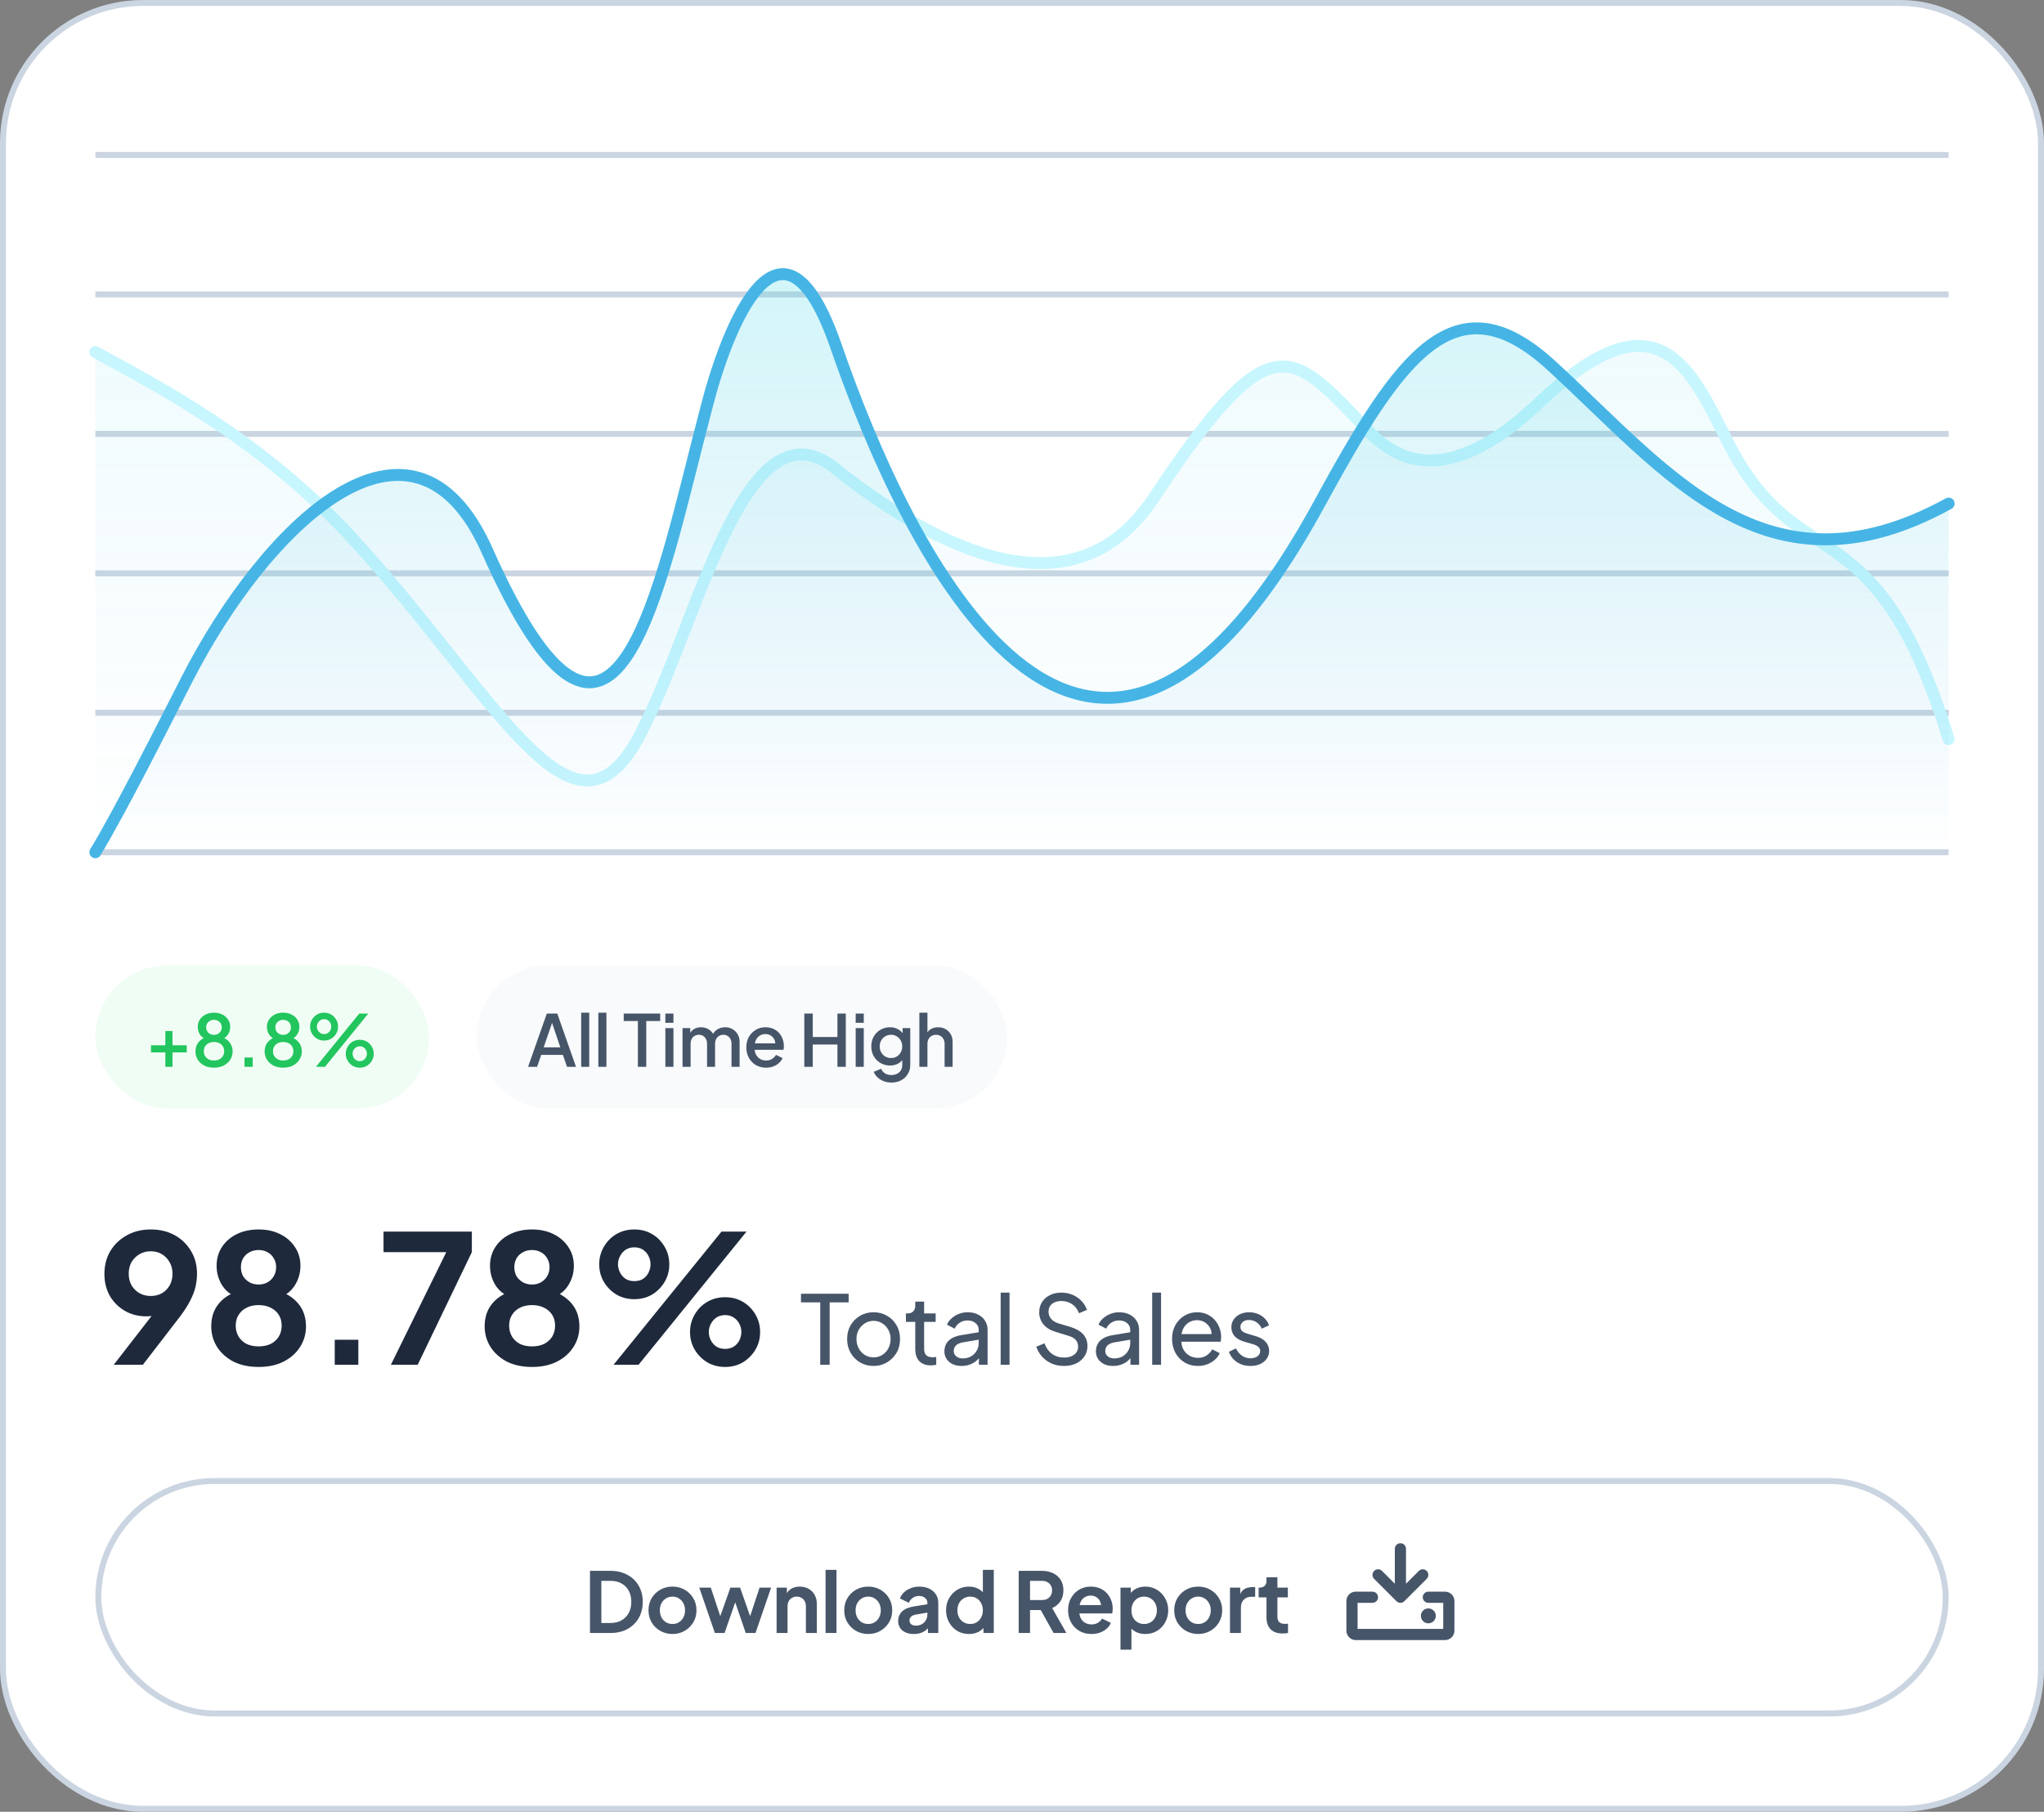 <svg width="343" height="304" viewBox="0 0 343 304" fill="none" xmlns="http://www.w3.org/2000/svg">
<rect x="0" y="0" width="343" height="304" fill="#808080" stroke="none"/>
<rect x="0.5" y="0.5" width="342" height="303" rx="23.5" fill="white"/>
<rect x="0.5" y="0.5" width="342" height="303" rx="23.5" stroke="#CBD5E1"/>
<path d="M16 26H327" stroke="#CBD5E1"/>
<path d="M16 49.4H327" stroke="#CBD5E1"/>
<path d="M16 72.8H327" stroke="#CBD5E1"/>
<path d="M16 96.2H327" stroke="#CBD5E1"/>
<path d="M16 119.6H327" stroke="#CBD5E1"/>
<path d="M16 143H327" stroke="#CBD5E1"/>
<path opacity="0.08" d="M59.847 91.107C43.794 73.387 25.584 64.401 16 59.059V143H327V124.011C314.541 83.629 301.842 97.839 289.862 74.015C283.62 61.602 278.122 48.7 258.235 67.605C244.686 80.486 235.713 78.725 229.723 72.412C216.545 58.525 213.43 53.718 193.543 83.629C178.928 105.612 153.53 88.97 141.071 79.356C125.545 65.255 117.59 102.857 108.246 121.552C96.937 145.908 84.525 118.347 59.847 91.107Z" fill="url(#paint0_linear_5671_22703)"/>
<path d="M16 59.059C25.584 64.401 43.794 73.387 59.847 91.107C84.525 118.347 96.937 145.908 108.246 121.552C117.59 102.857 125.545 65.255 141.071 79.356C153.53 88.97 178.928 105.612 193.543 83.629C213.43 53.718 216.545 58.525 229.723 72.412C235.713 78.725 244.686 80.486 258.235 67.605C278.122 48.7 283.62 61.602 289.862 74.015C301.842 97.839 314.541 83.629 327 124.011" stroke="#C7F6FE" stroke-width="2" stroke-linecap="round"/>
<path opacity="0.24" d="M31.358 114.011C27.802 120.971 20.16 136.148 16 143H327V84.496C296.284 101.381 279.726 79.074 260.289 61.286C244.163 46.528 234.934 59.704 221.414 84.496C182.221 156.36 151.961 91.831 140.304 58.142C131.185 31.789 122.066 54.453 118.467 68.683C110.548 98.726 103.349 140.892 81.751 92.402C69.171 64.157 44.556 88.185 31.358 114.011Z" fill="url(#paint1_linear_5671_22703)"/>
<path d="M16 143C20.16 136.148 27.802 120.971 31.358 114.011C44.556 88.185 69.171 64.157 81.751 92.402C103.349 140.892 110.548 98.726 118.467 68.683C122.066 54.453 131.185 31.789 140.304 58.142C151.961 91.831 182.221 156.36 221.414 84.496C234.934 59.704 244.163 46.528 260.289 61.286C279.726 79.074 296.284 101.381 327 84.496" stroke="#46B5E5" stroke-width="2" stroke-linecap="round"/>
<rect x="16" y="162" width="56" height="24" rx="12" fill="#F0FDF4"/>
<path d="M27.749 179V176.588H25.337V175.388H27.749V173H28.949V175.388H31.337V176.588H28.949V179H27.749ZM35.904 179.144C35.281 179.144 34.733 179.024 34.261 178.784C33.797 178.536 33.437 178.208 33.181 177.8C32.925 177.384 32.797 176.924 32.797 176.42C32.797 175.844 32.953 175.348 33.264 174.932C33.584 174.508 34.032 174.2 34.608 174.008L34.548 174.368C34.124 174.208 33.788 173.94 33.541 173.564C33.3 173.18 33.181 172.76 33.181 172.304C33.181 171.848 33.297 171.44 33.529 171.08C33.769 170.72 34.093 170.436 34.501 170.228C34.916 170.02 35.385 169.916 35.904 169.916C36.432 169.916 36.901 170.02 37.309 170.228C37.717 170.428 38.036 170.708 38.269 171.068C38.508 171.428 38.629 171.84 38.629 172.304C38.629 172.776 38.505 173.2 38.257 173.576C38.017 173.944 37.688 174.208 37.273 174.368L37.212 174.008C37.788 174.208 38.236 174.516 38.556 174.932C38.877 175.348 39.036 175.844 39.036 176.42C39.036 176.924 38.904 177.384 38.641 177.8C38.385 178.208 38.02 178.536 37.548 178.784C37.077 179.024 36.529 179.144 35.904 179.144ZM35.904 177.944C36.248 177.944 36.548 177.88 36.804 177.752C37.06 177.616 37.261 177.432 37.404 177.2C37.548 176.968 37.62 176.696 37.62 176.384C37.62 176.072 37.548 175.8 37.404 175.568C37.261 175.336 37.06 175.156 36.804 175.028C36.548 174.9 36.248 174.836 35.904 174.836C35.569 174.836 35.273 174.9 35.017 175.028C34.761 175.156 34.56 175.336 34.416 175.568C34.273 175.8 34.2 176.072 34.2 176.384C34.2 176.696 34.273 176.968 34.416 177.2C34.56 177.432 34.761 177.616 35.017 177.752C35.273 177.88 35.569 177.944 35.904 177.944ZM35.904 173.636C36.16 173.636 36.385 173.584 36.577 173.48C36.776 173.368 36.932 173.216 37.044 173.024C37.157 172.832 37.212 172.616 37.212 172.376C37.212 172.128 37.157 171.912 37.044 171.728C36.932 171.536 36.776 171.388 36.577 171.284C36.385 171.172 36.16 171.116 35.904 171.116C35.657 171.116 35.432 171.172 35.233 171.284C35.032 171.388 34.877 171.536 34.764 171.728C34.653 171.912 34.596 172.128 34.596 172.376C34.596 172.616 34.653 172.832 34.764 173.024C34.877 173.216 35.032 173.368 35.233 173.48C35.432 173.584 35.657 173.636 35.904 173.636ZM41.027 179V177.44H42.407V179H41.027ZM47.515 179.144C46.891 179.144 46.343 179.024 45.871 178.784C45.407 178.536 45.047 178.208 44.791 177.8C44.535 177.384 44.407 176.924 44.407 176.42C44.407 175.844 44.563 175.348 44.875 174.932C45.195 174.508 45.643 174.2 46.219 174.008L46.159 174.368C45.735 174.208 45.399 173.94 45.151 173.564C44.911 173.18 44.791 172.76 44.791 172.304C44.791 171.848 44.907 171.44 45.139 171.08C45.379 170.72 45.703 170.436 46.111 170.228C46.527 170.02 46.995 169.916 47.515 169.916C48.043 169.916 48.511 170.02 48.919 170.228C49.327 170.428 49.647 170.708 49.879 171.068C50.119 171.428 50.239 171.84 50.239 172.304C50.239 172.776 50.115 173.2 49.867 173.576C49.627 173.944 49.299 174.208 48.883 174.368L48.823 174.008C49.399 174.208 49.847 174.516 50.167 174.932C50.487 175.348 50.647 175.844 50.647 176.42C50.647 176.924 50.515 177.384 50.251 177.8C49.995 178.208 49.631 178.536 49.159 178.784C48.687 179.024 48.139 179.144 47.515 179.144ZM47.515 177.944C47.859 177.944 48.159 177.88 48.415 177.752C48.671 177.616 48.871 177.432 49.015 177.2C49.159 176.968 49.231 176.696 49.231 176.384C49.231 176.072 49.159 175.8 49.015 175.568C48.871 175.336 48.671 175.156 48.415 175.028C48.159 174.9 47.859 174.836 47.515 174.836C47.179 174.836 46.883 174.9 46.627 175.028C46.371 175.156 46.171 175.336 46.027 175.568C45.883 175.8 45.811 176.072 45.811 176.384C45.811 176.696 45.883 176.968 46.027 177.2C46.171 177.432 46.371 177.616 46.627 177.752C46.883 177.88 47.179 177.944 47.515 177.944ZM47.515 173.636C47.771 173.636 47.995 173.584 48.187 173.48C48.387 173.368 48.543 173.216 48.655 173.024C48.767 172.832 48.823 172.616 48.823 172.376C48.823 172.128 48.767 171.912 48.655 171.728C48.543 171.536 48.387 171.388 48.187 171.284C47.995 171.172 47.771 171.116 47.515 171.116C47.267 171.116 47.043 171.172 46.843 171.284C46.643 171.388 46.487 171.536 46.375 171.728C46.263 171.912 46.207 172.128 46.207 172.376C46.207 172.616 46.263 172.832 46.375 173.024C46.487 173.216 46.643 173.368 46.843 173.48C47.043 173.584 47.267 173.636 47.515 173.636ZM53.021 179L60.293 170.06H61.805L54.533 179H53.021ZM54.389 174.596C53.949 174.596 53.553 174.492 53.201 174.284C52.849 174.068 52.565 173.784 52.349 173.432C52.141 173.08 52.037 172.688 52.037 172.256C52.037 171.824 52.141 171.432 52.349 171.08C52.565 170.72 52.849 170.436 53.201 170.228C53.553 170.02 53.949 169.916 54.389 169.916C54.829 169.916 55.225 170.02 55.577 170.228C55.929 170.436 56.209 170.72 56.417 171.08C56.625 171.432 56.729 171.824 56.729 172.256C56.729 172.688 56.625 173.08 56.417 173.432C56.209 173.784 55.929 174.068 55.577 174.284C55.225 174.492 54.829 174.596 54.389 174.596ZM54.389 173.504C54.637 173.504 54.849 173.444 55.025 173.324C55.209 173.204 55.349 173.048 55.445 172.856C55.541 172.664 55.589 172.464 55.589 172.256C55.589 172.04 55.541 171.84 55.445 171.656C55.349 171.464 55.209 171.308 55.025 171.188C54.849 171.068 54.637 171.008 54.389 171.008C54.149 171.008 53.937 171.068 53.753 171.188C53.569 171.308 53.425 171.464 53.321 171.656C53.225 171.84 53.177 172.04 53.177 172.256C53.177 172.464 53.225 172.664 53.321 172.856C53.425 173.048 53.569 173.204 53.753 173.324C53.937 173.444 54.149 173.504 54.389 173.504ZM60.377 179.144C59.937 179.144 59.537 179.04 59.177 178.832C58.825 178.616 58.545 178.332 58.337 177.98C58.129 177.628 58.025 177.236 58.025 176.804C58.025 176.372 58.129 175.98 58.337 175.628C58.545 175.268 58.825 174.984 59.177 174.776C59.537 174.568 59.937 174.464 60.377 174.464C60.817 174.464 61.213 174.568 61.565 174.776C61.917 174.984 62.197 175.268 62.405 175.628C62.613 175.98 62.717 176.372 62.717 176.804C62.717 177.236 62.613 177.628 62.405 177.98C62.197 178.332 61.917 178.616 61.565 178.832C61.213 179.04 60.817 179.144 60.377 179.144ZM60.377 178.052C60.625 178.052 60.837 177.992 61.013 177.872C61.189 177.752 61.325 177.596 61.421 177.404C61.525 177.212 61.577 177.012 61.577 176.804C61.577 176.588 61.525 176.388 61.421 176.204C61.325 176.012 61.189 175.856 61.013 175.736C60.837 175.616 60.625 175.556 60.377 175.556C60.137 175.556 59.925 175.616 59.741 175.736C59.557 175.856 59.413 176.012 59.309 176.204C59.213 176.388 59.165 176.588 59.165 176.804C59.165 177.012 59.213 177.212 59.309 177.404C59.413 177.596 59.557 177.752 59.741 177.872C59.925 177.992 60.137 178.052 60.377 178.052Z" fill="#22C55E"/>
<rect x="80" y="162" width="89" height="24" rx="12" fill="#F8FAFC"/>
<path d="M88.617 179L91.761 170.06H93.513L96.657 179H95.145L94.461 176.996H90.825L90.129 179H88.617ZM91.233 175.736H94.029L92.445 171.056H92.841L91.233 175.736ZM97.526 179V169.916H98.882V179H97.526ZM100.407 179V169.916H101.763V179H100.407ZM107.042 179V171.32H104.666V170.06H110.786V171.32H108.446V179H107.042ZM111.653 179V172.508H113.009V179H111.653ZM111.653 171.62V170.06H113.009V171.62H111.653ZM114.534 179V172.508H115.83V173.912L115.662 173.696C115.798 173.256 116.046 172.924 116.406 172.7C116.766 172.476 117.178 172.364 117.642 172.364C118.162 172.364 118.622 172.504 119.022 172.784C119.43 173.056 119.702 173.42 119.838 173.876L119.454 173.912C119.646 173.392 119.938 173.004 120.33 172.748C120.73 172.492 121.186 172.364 121.698 172.364C122.146 172.364 122.55 172.468 122.91 172.676C123.278 172.884 123.57 173.172 123.786 173.54C124.002 173.908 124.11 174.328 124.11 174.8V179H122.754V175.172C122.754 174.844 122.694 174.568 122.574 174.344C122.462 174.112 122.302 173.936 122.094 173.816C121.894 173.688 121.658 173.624 121.386 173.624C121.114 173.624 120.874 173.688 120.666 173.816C120.458 173.936 120.294 174.112 120.174 174.344C120.054 174.576 119.994 174.852 119.994 175.172V179H118.65V175.172C118.65 174.844 118.59 174.568 118.47 174.344C118.358 174.112 118.198 173.936 117.99 173.816C117.79 173.688 117.55 173.624 117.27 173.624C116.998 173.624 116.758 173.688 116.55 173.816C116.342 173.936 116.178 174.112 116.058 174.344C115.946 174.576 115.89 174.852 115.89 175.172V179H114.534ZM128.55 179.144C127.902 179.144 127.326 178.996 126.822 178.7C126.326 178.396 125.938 177.988 125.658 177.476C125.378 176.956 125.238 176.376 125.238 175.736C125.238 175.08 125.378 174.5 125.658 173.996C125.946 173.492 126.33 173.096 126.81 172.808C127.29 172.512 127.834 172.364 128.442 172.364C128.93 172.364 129.366 172.448 129.75 172.616C130.134 172.784 130.458 173.016 130.722 173.312C130.986 173.6 131.186 173.932 131.322 174.308C131.466 174.684 131.538 175.084 131.538 175.508C131.538 175.612 131.534 175.72 131.526 175.832C131.518 175.944 131.502 176.048 131.478 176.144H126.306V175.064H130.71L130.062 175.556C130.142 175.164 130.114 174.816 129.978 174.512C129.85 174.2 129.65 173.956 129.378 173.78C129.114 173.596 128.802 173.504 128.442 173.504C128.082 173.504 127.762 173.596 127.482 173.78C127.202 173.956 126.986 174.212 126.834 174.548C126.682 174.876 126.622 175.276 126.654 175.748C126.614 176.188 126.674 176.572 126.834 176.9C127.002 177.228 127.234 177.484 127.53 177.668C127.834 177.852 128.178 177.944 128.562 177.944C128.954 177.944 129.286 177.856 129.558 177.68C129.838 177.504 130.058 177.276 130.218 176.996L131.322 177.536C131.194 177.84 130.994 178.116 130.722 178.364C130.458 178.604 130.138 178.796 129.762 178.94C129.394 179.076 128.99 179.144 128.55 179.144ZM134.971 179V170.06H136.387V173.996H140.527V170.06H141.931V179H140.527V175.256H136.387V179H134.971ZM143.591 179V172.508H144.947V179H143.591ZM143.591 171.62V170.06H144.947V171.62H143.591ZM149.604 181.64C149.132 181.64 148.696 181.564 148.296 181.412C147.896 181.26 147.552 181.048 147.264 180.776C146.976 180.512 146.76 180.2 146.616 179.84L147.864 179.324C147.976 179.628 148.18 179.88 148.476 180.08C148.78 180.28 149.152 180.38 149.592 180.38C149.936 180.38 150.244 180.312 150.516 180.176C150.788 180.048 151.004 179.856 151.164 179.6C151.324 179.352 151.404 179.052 151.404 178.7V177.236L151.644 177.512C151.42 177.928 151.108 178.244 150.708 178.46C150.316 178.676 149.872 178.784 149.376 178.784C148.776 178.784 148.236 178.644 147.756 178.364C147.276 178.084 146.896 177.7 146.616 177.212C146.344 176.724 146.208 176.176 146.208 175.568C146.208 174.952 146.344 174.404 146.616 173.924C146.896 173.444 147.272 173.064 147.744 172.784C148.216 172.504 148.756 172.364 149.364 172.364C149.86 172.364 150.3 172.472 150.684 172.688C151.076 172.896 151.396 173.2 151.644 173.6L151.464 173.936V172.508H152.748V178.7C152.748 179.26 152.612 179.76 152.34 180.2C152.076 180.648 151.708 181 151.236 181.256C150.764 181.512 150.22 181.64 149.604 181.64ZM149.532 177.524C149.892 177.524 150.212 177.44 150.492 177.272C150.772 177.096 150.992 176.864 151.152 176.576C151.32 176.28 151.404 175.948 151.404 175.58C151.404 175.212 151.32 174.88 151.152 174.584C150.984 174.288 150.76 174.056 150.48 173.888C150.2 173.712 149.884 173.624 149.532 173.624C149.164 173.624 148.836 173.712 148.548 173.888C148.26 174.056 148.032 174.288 147.864 174.584C147.704 174.872 147.624 175.204 147.624 175.58C147.624 175.94 147.704 176.268 147.864 176.564C148.032 176.86 148.26 177.096 148.548 177.272C148.836 177.44 149.164 177.524 149.532 177.524ZM154.276 179V169.916H155.632V173.78L155.416 173.612C155.576 173.204 155.832 172.896 156.184 172.688C156.536 172.472 156.944 172.364 157.408 172.364C157.888 172.364 158.312 172.468 158.68 172.676C159.048 172.884 159.336 173.172 159.544 173.54C159.752 173.908 159.856 174.328 159.856 174.8V179H158.512V175.172C158.512 174.844 158.448 174.568 158.32 174.344C158.2 174.112 158.032 173.936 157.816 173.816C157.6 173.688 157.352 173.624 157.072 173.624C156.8 173.624 156.552 173.688 156.328 173.816C156.112 173.936 155.94 174.112 155.812 174.344C155.692 174.576 155.632 174.852 155.632 175.172V179H154.276Z" fill="#475569"/>
<path d="M19.08 229L26.67 219.22L27.36 219.94C27.06 220.16 26.77 220.34 26.49 220.48C26.21 220.62 25.91 220.72 25.59 220.78C25.27 220.84 24.93 220.87 24.57 220.87C23.21 220.87 22 220.56 20.94 219.94C19.88 219.32 19.04 218.48 18.42 217.42C17.82 216.34 17.52 215.12 17.52 213.76C17.52 212.32 17.85 211.04 18.51 209.92C19.19 208.8 20.11 207.92 21.27 207.28C22.45 206.62 23.79 206.29 25.29 206.29C26.81 206.29 28.15 206.61 29.31 207.25C30.47 207.89 31.38 208.77 32.04 209.89C32.72 210.99 33.06 212.26 33.06 213.7C33.06 214.42 32.98 215.14 32.82 215.86C32.66 216.58 32.37 217.35 31.95 218.17C31.55 218.97 30.97 219.88 30.21 220.9L23.97 229H19.08ZM25.29 217.45C25.99 217.45 26.61 217.3 27.15 217C27.71 216.68 28.15 216.24 28.47 215.68C28.79 215.1 28.95 214.45 28.95 213.73C28.95 212.97 28.78 212.31 28.44 211.75C28.12 211.19 27.69 210.75 27.15 210.43C26.61 210.11 25.99 209.95 25.29 209.95C24.61 209.95 23.99 210.11 23.43 210.43C22.87 210.75 22.42 211.19 22.08 211.75C21.76 212.31 21.6 212.97 21.6 213.73C21.6 214.45 21.76 215.1 22.08 215.68C22.42 216.24 22.87 216.68 23.43 217C23.99 217.3 24.61 217.45 25.29 217.45ZM43.397 229.36C41.777 229.36 40.367 229.06 39.167 228.46C37.987 227.84 37.067 227.01 36.407 225.97C35.767 224.93 35.447 223.79 35.447 222.55C35.447 221.09 35.837 219.86 36.617 218.86C37.397 217.84 38.527 217.09 40.007 216.61L39.767 217.6C38.707 217.26 37.867 216.6 37.247 215.62C36.647 214.64 36.347 213.56 36.347 212.38C36.347 211.2 36.647 210.15 37.247 209.23C37.847 208.31 38.677 207.59 39.737 207.07C40.797 206.55 42.017 206.29 43.397 206.29C44.757 206.29 45.957 206.55 46.997 207.07C48.057 207.59 48.887 208.31 49.487 209.23C50.107 210.15 50.417 211.2 50.417 212.38C50.417 213.58 50.107 214.67 49.487 215.65C48.887 216.61 48.057 217.27 46.997 217.63L46.787 216.58C48.267 217.1 49.397 217.87 50.177 218.89C50.957 219.89 51.347 221.12 51.347 222.58C51.347 223.82 51.017 224.96 50.357 226C49.717 227.02 48.797 227.84 47.597 228.46C46.417 229.06 45.017 229.36 43.397 229.36ZM43.397 225.91C44.177 225.91 44.857 225.77 45.437 225.49C46.017 225.19 46.467 224.78 46.787 224.26C47.107 223.72 47.267 223.11 47.267 222.43C47.267 221.73 47.107 221.13 46.787 220.63C46.467 220.11 46.017 219.71 45.437 219.43C44.857 219.13 44.177 218.98 43.397 218.98C42.617 218.98 41.937 219.13 41.357 219.43C40.797 219.71 40.357 220.11 40.037 220.63C39.717 221.13 39.557 221.73 39.557 222.43C39.557 223.11 39.717 223.72 40.037 224.26C40.357 224.78 40.797 225.19 41.357 225.49C41.937 225.77 42.617 225.91 43.397 225.91ZM43.397 215.53C43.977 215.53 44.487 215.4 44.927 215.14C45.367 214.88 45.707 214.54 45.947 214.12C46.207 213.68 46.337 213.18 46.337 212.62C46.337 212.06 46.207 211.57 45.947 211.15C45.707 210.71 45.367 210.37 44.927 210.13C44.487 209.87 43.977 209.74 43.397 209.74C42.817 209.74 42.297 209.87 41.837 210.13C41.397 210.37 41.047 210.71 40.787 211.15C40.547 211.57 40.427 212.06 40.427 212.62C40.427 213.18 40.547 213.68 40.787 214.12C41.047 214.54 41.397 214.88 41.837 215.14C42.297 215.4 42.817 215.53 43.397 215.53ZM56.172 229V224.8H60.132V229H56.172ZM65.59 229L74.89 210.1H64.36V206.65H79.18V210.1L70.09 229H65.59ZM89.278 229.36C87.658 229.36 86.248 229.06 85.048 228.46C83.868 227.84 82.948 227.01 82.288 225.97C81.648 224.93 81.328 223.79 81.328 222.55C81.328 221.09 81.718 219.86 82.498 218.86C83.278 217.84 84.408 217.09 85.888 216.61L85.648 217.6C84.588 217.26 83.748 216.6 83.128 215.62C82.528 214.64 82.228 213.56 82.228 212.38C82.228 211.2 82.528 210.15 83.128 209.23C83.728 208.31 84.558 207.59 85.618 207.07C86.678 206.55 87.898 206.29 89.278 206.29C90.638 206.29 91.838 206.55 92.878 207.07C93.938 207.59 94.768 208.31 95.368 209.23C95.988 210.15 96.298 211.2 96.298 212.38C96.298 213.58 95.988 214.67 95.368 215.65C94.768 216.61 93.938 217.27 92.878 217.63L92.668 216.58C94.148 217.1 95.278 217.87 96.058 218.89C96.838 219.89 97.228 221.12 97.228 222.58C97.228 223.82 96.898 224.96 96.238 226C95.598 227.02 94.678 227.84 93.478 228.46C92.298 229.06 90.898 229.36 89.278 229.36ZM89.278 225.91C90.058 225.91 90.738 225.77 91.318 225.49C91.898 225.19 92.348 224.78 92.668 224.26C92.988 223.72 93.148 223.11 93.148 222.43C93.148 221.73 92.988 221.13 92.668 220.63C92.348 220.11 91.898 219.71 91.318 219.43C90.738 219.13 90.058 218.98 89.278 218.98C88.498 218.98 87.818 219.13 87.238 219.43C86.678 219.71 86.238 220.11 85.918 220.63C85.598 221.13 85.438 221.73 85.438 222.43C85.438 223.11 85.598 223.72 85.918 224.26C86.238 224.78 86.678 225.19 87.238 225.49C87.818 225.77 88.498 225.91 89.278 225.91ZM89.278 215.53C89.858 215.53 90.368 215.4 90.808 215.14C91.248 214.88 91.588 214.54 91.828 214.12C92.088 213.68 92.218 213.18 92.218 212.62C92.218 212.06 92.088 211.57 91.828 211.15C91.588 210.71 91.248 210.37 90.808 210.13C90.368 209.87 89.858 209.74 89.278 209.74C88.698 209.74 88.178 209.87 87.718 210.13C87.278 210.37 86.928 210.71 86.668 211.15C86.428 211.57 86.308 212.06 86.308 212.62C86.308 213.18 86.428 213.68 86.668 214.12C86.928 214.54 87.278 214.88 87.718 215.14C88.178 215.4 88.698 215.53 89.278 215.53ZM102.953 229L121.073 206.65H125.273L107.153 229H102.953ZM106.433 217.99C105.333 217.99 104.333 217.73 103.433 217.21C102.553 216.67 101.853 215.96 101.333 215.08C100.813 214.2 100.553 213.22 100.553 212.14C100.553 211.06 100.813 210.08 101.333 209.2C101.853 208.3 102.553 207.59 103.433 207.07C104.333 206.55 105.333 206.29 106.433 206.29C107.553 206.29 108.553 206.55 109.433 207.07C110.313 207.59 111.013 208.3 111.533 209.2C112.053 210.08 112.313 211.06 112.313 212.14C112.313 213.22 112.053 214.2 111.533 215.08C111.013 215.96 110.313 216.67 109.433 217.21C108.553 217.73 107.553 217.99 106.433 217.99ZM106.433 214.96C107.033 214.96 107.533 214.83 107.933 214.57C108.333 214.29 108.633 213.94 108.833 213.52C109.053 213.08 109.163 212.62 109.163 212.14C109.163 211.64 109.053 211.18 108.833 210.76C108.633 210.34 108.333 209.99 107.933 209.71C107.533 209.43 107.033 209.29 106.433 209.29C105.873 209.29 105.383 209.43 104.963 209.71C104.563 209.99 104.253 210.35 104.033 210.79C103.813 211.21 103.703 211.66 103.703 212.14C103.703 212.6 103.813 213.05 104.033 213.49C104.253 213.93 104.563 214.29 104.963 214.57C105.383 214.83 105.873 214.96 106.433 214.96ZM121.673 229.36C120.573 229.36 119.573 229.1 118.673 228.58C117.793 228.04 117.093 227.33 116.573 226.45C116.053 225.57 115.793 224.59 115.793 223.51C115.793 222.43 116.053 221.45 116.573 220.57C117.093 219.67 117.793 218.96 118.673 218.44C119.573 217.92 120.573 217.66 121.673 217.66C122.793 217.66 123.793 217.92 124.673 218.44C125.553 218.96 126.253 219.67 126.773 220.57C127.293 221.45 127.553 222.43 127.553 223.51C127.553 224.59 127.293 225.57 126.773 226.45C126.253 227.33 125.553 228.04 124.673 228.58C123.793 229.1 122.793 229.36 121.673 229.36ZM121.673 226.33C122.253 226.33 122.743 226.2 123.143 225.94C123.563 225.66 123.873 225.31 124.073 224.89C124.293 224.45 124.403 223.99 124.403 223.51C124.403 223.01 124.293 222.55 124.073 222.13C123.873 221.71 123.563 221.36 123.143 221.08C122.743 220.8 122.253 220.66 121.673 220.66C121.113 220.66 120.623 220.8 120.203 221.08C119.803 221.36 119.493 221.72 119.273 222.16C119.053 222.58 118.943 223.03 118.943 223.51C118.943 223.97 119.053 224.42 119.273 224.86C119.493 225.3 119.803 225.66 120.203 225.94C120.623 226.2 121.113 226.33 121.673 226.33Z" fill="#1E293B"/>
<path d="M137.64 229V218.52H134.408V217.08H142.408V218.52H139.224V229H137.64ZM146.602 229.192C145.77 229.192 145.018 229 144.346 228.616C143.674 228.221 143.141 227.683 142.746 227C142.352 226.317 142.154 225.544 142.154 224.68C142.154 223.816 142.346 223.048 142.73 222.376C143.125 221.704 143.658 221.171 144.33 220.776C145.002 220.381 145.76 220.184 146.602 220.184C147.434 220.184 148.186 220.381 148.858 220.776C149.53 221.16 150.058 221.688 150.442 222.36C150.837 223.032 151.034 223.805 151.034 224.68C151.034 225.555 150.832 226.333 150.426 227.016C150.021 227.688 149.482 228.221 148.81 228.616C148.149 229 147.413 229.192 146.602 229.192ZM146.602 227.752C147.136 227.752 147.616 227.619 148.042 227.352C148.48 227.085 148.821 226.717 149.066 226.248C149.322 225.779 149.45 225.256 149.45 224.68C149.45 224.093 149.322 223.576 149.066 223.128C148.821 222.669 148.48 222.307 148.042 222.04C147.616 221.763 147.136 221.624 146.602 221.624C146.058 221.624 145.568 221.763 145.13 222.04C144.704 222.307 144.362 222.669 144.106 223.128C143.85 223.576 143.722 224.093 143.722 224.68C143.722 225.256 143.85 225.779 144.106 226.248C144.362 226.717 144.704 227.085 145.13 227.352C145.568 227.619 146.058 227.752 146.602 227.752ZM156.211 229.096C155.368 229.096 154.717 228.856 154.259 228.376C153.811 227.896 153.587 227.219 153.587 226.344V221.8H152.019V220.376H152.339C152.723 220.376 153.027 220.259 153.251 220.024C153.475 219.789 153.587 219.48 153.587 219.096V218.392H155.075V220.376H157.011V221.8H155.075V226.296C155.075 226.584 155.117 226.835 155.203 227.048C155.299 227.261 155.453 227.432 155.667 227.56C155.88 227.677 156.163 227.736 156.515 227.736C156.589 227.736 156.68 227.731 156.787 227.72C156.904 227.709 157.011 227.699 157.107 227.688V229C156.968 229.032 156.813 229.053 156.643 229.064C156.472 229.085 156.328 229.096 156.211 229.096ZM161.357 229.192C160.792 229.192 160.29 229.091 159.853 228.888C159.426 228.675 159.09 228.387 158.845 228.024C158.6 227.651 158.477 227.224 158.477 226.744C158.477 226.285 158.573 225.875 158.765 225.512C158.968 225.139 159.277 224.824 159.693 224.568C160.12 224.312 160.653 224.131 161.293 224.024L164.493 223.496V224.744L161.629 225.224C161.074 225.32 160.669 225.496 160.413 225.752C160.168 226.008 160.045 226.323 160.045 226.696C160.045 227.048 160.184 227.341 160.461 227.576C160.749 227.811 161.106 227.928 161.533 227.928C162.077 227.928 162.546 227.816 162.941 227.592C163.346 227.357 163.661 227.043 163.885 226.648C164.12 226.253 164.237 225.816 164.237 225.336V223.144C164.237 222.675 164.061 222.296 163.709 222.008C163.368 221.709 162.914 221.56 162.349 221.56C161.858 221.56 161.421 221.688 161.037 221.944C160.664 222.189 160.386 222.52 160.205 222.936L158.909 222.264C159.069 221.869 159.325 221.517 159.677 221.208C160.029 220.888 160.44 220.637 160.909 220.456C161.378 220.275 161.869 220.184 162.381 220.184C163.042 220.184 163.624 220.312 164.125 220.568C164.626 220.813 165.016 221.16 165.293 221.608C165.581 222.045 165.725 222.557 165.725 223.144V229H164.269V227.368L164.541 227.464C164.36 227.805 164.114 228.104 163.805 228.36C163.496 228.616 163.133 228.819 162.717 228.968C162.301 229.117 161.848 229.192 161.357 229.192ZM167.92 229V216.888H169.408V229H167.92ZM178.531 229.192C177.773 229.192 177.08 229.053 176.451 228.776C175.821 228.488 175.288 228.099 174.851 227.608C174.413 227.117 174.099 226.568 173.907 225.96L175.267 225.4C175.555 226.168 175.981 226.76 176.547 227.176C177.123 227.581 177.795 227.784 178.563 227.784C179.032 227.784 179.443 227.709 179.795 227.56C180.147 227.411 180.419 227.203 180.611 226.936C180.813 226.659 180.915 226.339 180.915 225.976C180.915 225.475 180.771 225.08 180.483 224.792C180.205 224.493 179.795 224.269 179.251 224.12L177.059 223.448C176.195 223.181 175.533 222.76 175.075 222.184C174.616 221.608 174.387 220.947 174.387 220.2C174.387 219.549 174.541 218.979 174.851 218.488C175.171 217.987 175.608 217.597 176.163 217.32C176.728 217.032 177.368 216.888 178.083 216.888C178.797 216.888 179.443 217.016 180.019 217.272C180.605 217.528 181.101 217.875 181.507 218.312C181.912 218.739 182.211 219.229 182.403 219.784L181.059 220.344C180.803 219.672 180.419 219.165 179.907 218.824C179.395 218.472 178.792 218.296 178.099 218.296C177.672 218.296 177.293 218.371 176.963 218.52C176.643 218.659 176.392 218.867 176.211 219.144C176.04 219.411 175.955 219.731 175.955 220.104C175.955 220.541 176.093 220.931 176.371 221.272C176.648 221.613 177.069 221.875 177.635 222.056L179.635 222.648C180.573 222.936 181.283 223.347 181.763 223.88C182.243 224.413 182.483 225.075 182.483 225.864C182.483 226.515 182.312 227.091 181.971 227.592C181.64 228.093 181.176 228.488 180.579 228.776C179.992 229.053 179.309 229.192 178.531 229.192ZM186.784 229.192C186.219 229.192 185.717 229.091 185.28 228.888C184.853 228.675 184.517 228.387 184.272 228.024C184.027 227.651 183.904 227.224 183.904 226.744C183.904 226.285 184 225.875 184.192 225.512C184.395 225.139 184.704 224.824 185.12 224.568C185.547 224.312 186.08 224.131 186.72 224.024L189.92 223.496V224.744L187.056 225.224C186.501 225.32 186.096 225.496 185.84 225.752C185.595 226.008 185.472 226.323 185.472 226.696C185.472 227.048 185.611 227.341 185.888 227.576C186.176 227.811 186.533 227.928 186.96 227.928C187.504 227.928 187.973 227.816 188.368 227.592C188.773 227.357 189.088 227.043 189.312 226.648C189.547 226.253 189.664 225.816 189.664 225.336V223.144C189.664 222.675 189.488 222.296 189.136 222.008C188.795 221.709 188.341 221.56 187.776 221.56C187.285 221.56 186.848 221.688 186.464 221.944C186.091 222.189 185.813 222.52 185.632 222.936L184.336 222.264C184.496 221.869 184.752 221.517 185.104 221.208C185.456 220.888 185.867 220.637 186.336 220.456C186.805 220.275 187.296 220.184 187.808 220.184C188.469 220.184 189.051 220.312 189.552 220.568C190.053 220.813 190.443 221.16 190.72 221.608C191.008 222.045 191.152 222.557 191.152 223.144V229H189.696V227.368L189.968 227.464C189.787 227.805 189.541 228.104 189.232 228.36C188.923 228.616 188.56 228.819 188.144 228.968C187.728 229.117 187.275 229.192 186.784 229.192ZM193.347 229V216.888H194.835V229H193.347ZM201 229.192C200.168 229.192 199.427 228.995 198.776 228.6C198.125 228.205 197.613 227.667 197.24 226.984C196.867 226.291 196.68 225.517 196.68 224.664C196.68 223.8 196.861 223.032 197.224 222.36C197.597 221.688 198.099 221.16 198.728 220.776C199.368 220.381 200.083 220.184 200.872 220.184C201.512 220.184 202.077 220.301 202.568 220.536C203.069 220.76 203.491 221.069 203.832 221.464C204.184 221.848 204.451 222.291 204.632 222.792C204.824 223.283 204.92 223.795 204.92 224.328C204.92 224.445 204.909 224.579 204.888 224.728C204.877 224.867 204.861 225 204.84 225.128H197.768V223.848H203.976L203.272 224.424C203.368 223.869 203.315 223.373 203.112 222.936C202.909 222.499 202.611 222.152 202.216 221.896C201.821 221.64 201.373 221.512 200.872 221.512C200.371 221.512 199.912 221.64 199.496 221.896C199.08 222.152 198.755 222.52 198.52 223C198.296 223.469 198.205 224.029 198.248 224.68C198.205 225.309 198.301 225.864 198.536 226.344C198.781 226.813 199.123 227.181 199.56 227.448C200.008 227.704 200.493 227.832 201.016 227.832C201.592 227.832 202.077 227.699 202.472 227.432C202.867 227.165 203.187 226.824 203.432 226.408L204.68 227.048C204.509 227.443 204.243 227.805 203.88 228.136C203.528 228.456 203.107 228.712 202.616 228.904C202.136 229.096 201.597 229.192 201 229.192ZM209.836 229.192C208.972 229.192 208.22 228.979 207.58 228.552C206.94 228.125 206.487 227.549 206.22 226.824L207.404 226.248C207.65 226.76 207.986 227.165 208.412 227.464C208.839 227.763 209.314 227.912 209.836 227.912C210.306 227.912 210.695 227.8 211.004 227.576C211.314 227.352 211.468 227.059 211.468 226.696C211.468 226.44 211.394 226.237 211.244 226.088C211.106 225.928 210.935 225.805 210.732 225.72C210.53 225.624 210.343 225.555 210.172 225.512L208.876 225.144C208.098 224.92 207.527 224.6 207.164 224.184C206.812 223.768 206.636 223.283 206.636 222.728C206.636 222.216 206.764 221.773 207.02 221.4C207.287 221.016 207.644 220.717 208.092 220.504C208.551 220.291 209.063 220.184 209.628 220.184C210.386 220.184 211.063 220.376 211.66 220.76C212.268 221.144 212.7 221.683 212.956 222.376L211.74 222.936C211.548 222.488 211.26 222.136 210.876 221.88C210.492 221.613 210.06 221.48 209.58 221.48C209.143 221.48 208.796 221.592 208.54 221.816C208.284 222.029 208.156 222.301 208.156 222.632C208.156 222.877 208.22 223.08 208.348 223.24C208.476 223.389 208.631 223.507 208.812 223.592C208.994 223.667 209.17 223.731 209.34 223.784L210.748 224.2C211.452 224.403 211.996 224.717 212.38 225.144C212.775 225.571 212.972 226.083 212.972 226.68C212.972 227.16 212.839 227.592 212.572 227.976C212.306 228.36 211.938 228.659 211.468 228.872C210.999 229.085 210.455 229.192 209.836 229.192Z" fill="#475569"/>
<rect x="16.5" y="248.5" width="310" height="39" rx="19.5" stroke="#CBD5E1"/>
<path d="M99.008 274V263.57H102.41C103.511 263.57 104.468 263.794 105.28 264.242C106.101 264.681 106.736 265.292 107.184 266.076C107.632 266.851 107.856 267.751 107.856 268.778C107.856 269.795 107.632 270.701 107.184 271.494C106.736 272.278 106.101 272.894 105.28 273.342C104.468 273.781 103.511 274 102.41 274H99.008ZM100.912 272.32H102.452C103.161 272.32 103.773 272.175 104.286 271.886C104.809 271.587 105.215 271.177 105.504 270.654C105.793 270.122 105.938 269.497 105.938 268.778C105.938 268.05 105.793 267.425 105.504 266.902C105.215 266.379 104.809 265.973 104.286 265.684C103.773 265.395 103.161 265.25 102.452 265.25H100.912V272.32ZM112.857 274.168C112.111 274.168 111.429 273.995 110.813 273.65C110.207 273.305 109.721 272.833 109.357 272.236C109.003 271.639 108.825 270.957 108.825 270.192C108.825 269.427 109.003 268.745 109.357 268.148C109.721 267.551 110.207 267.079 110.813 266.734C111.42 266.389 112.101 266.216 112.857 266.216C113.604 266.216 114.281 266.389 114.887 266.734C115.494 267.079 115.975 267.551 116.329 268.148C116.693 268.736 116.875 269.417 116.875 270.192C116.875 270.957 116.693 271.639 116.329 272.236C115.965 272.833 115.48 273.305 114.873 273.65C114.267 273.995 113.595 274.168 112.857 274.168ZM112.857 272.488C113.268 272.488 113.627 272.39 113.935 272.194C114.253 271.998 114.5 271.727 114.677 271.382C114.864 271.027 114.957 270.631 114.957 270.192C114.957 269.744 114.864 269.352 114.677 269.016C114.5 268.671 114.253 268.4 113.935 268.204C113.627 267.999 113.268 267.896 112.857 267.896C112.437 267.896 112.069 267.999 111.751 268.204C111.434 268.4 111.182 268.671 110.995 269.016C110.818 269.352 110.729 269.744 110.729 270.192C110.729 270.631 110.818 271.027 110.995 271.382C111.182 271.727 111.434 271.998 111.751 272.194C112.069 272.39 112.437 272.488 112.857 272.488ZM119.963 274L117.345 266.384H119.277L121.195 272.166L120.523 272.152L122.567 266.384H124.191L126.221 272.152L125.549 272.166L127.467 266.384H129.399L126.781 274H125.143L123.071 267.966H123.687L121.587 274H119.963ZM130.321 274V266.384H132.043V267.882L131.903 267.616C132.08 267.159 132.369 266.813 132.771 266.58C133.181 266.337 133.657 266.216 134.199 266.216C134.759 266.216 135.253 266.337 135.683 266.58C136.121 266.823 136.462 267.163 136.705 267.602C136.947 268.031 137.069 268.531 137.069 269.1V274H135.235V269.534C135.235 269.198 135.169 268.909 135.039 268.666C134.908 268.423 134.726 268.237 134.493 268.106C134.269 267.966 134.003 267.896 133.695 267.896C133.396 267.896 133.13 267.966 132.897 268.106C132.663 268.237 132.481 268.423 132.351 268.666C132.22 268.909 132.155 269.198 132.155 269.534V274H130.321ZM138.536 274V263.402H140.37V274H138.536ZM145.703 274.168C144.956 274.168 144.275 273.995 143.659 273.65C143.052 273.305 142.567 272.833 142.203 272.236C141.848 271.639 141.671 270.957 141.671 270.192C141.671 269.427 141.848 268.745 142.203 268.148C142.567 267.551 143.052 267.079 143.659 266.734C144.266 266.389 144.947 266.216 145.703 266.216C146.45 266.216 147.126 266.389 147.733 266.734C148.34 267.079 148.82 267.551 149.175 268.148C149.539 268.736 149.721 269.417 149.721 270.192C149.721 270.957 149.539 271.639 149.175 272.236C148.811 272.833 148.326 273.305 147.719 273.65C147.112 273.995 146.44 274.168 145.703 274.168ZM145.703 272.488C146.114 272.488 146.473 272.39 146.781 272.194C147.098 271.998 147.346 271.727 147.523 271.382C147.71 271.027 147.803 270.631 147.803 270.192C147.803 269.744 147.71 269.352 147.523 269.016C147.346 268.671 147.098 268.4 146.781 268.204C146.473 267.999 146.114 267.896 145.703 267.896C145.283 267.896 144.914 267.999 144.597 268.204C144.28 268.4 144.028 268.671 143.841 269.016C143.664 269.352 143.575 269.744 143.575 270.192C143.575 270.631 143.664 271.027 143.841 271.382C144.028 271.727 144.28 271.998 144.597 272.194C144.914 272.39 145.283 272.488 145.703 272.488ZM153.338 274.168C152.806 274.168 152.344 274.079 151.952 273.902C151.56 273.725 151.256 273.473 151.042 273.146C150.827 272.81 150.72 272.423 150.72 271.984C150.72 271.564 150.813 271.191 151 270.864C151.186 270.528 151.476 270.248 151.868 270.024C152.26 269.8 152.754 269.641 153.352 269.548L155.844 269.142V270.542L153.702 270.906C153.338 270.971 153.067 271.088 152.89 271.256C152.712 271.424 152.624 271.643 152.624 271.914C152.624 272.175 152.722 272.385 152.918 272.544C153.123 272.693 153.375 272.768 153.674 272.768C154.056 272.768 154.392 272.689 154.682 272.53C154.98 272.362 155.209 272.133 155.368 271.844C155.536 271.555 155.62 271.237 155.62 270.892V268.932C155.62 268.605 155.489 268.335 155.228 268.12C154.976 267.896 154.64 267.784 154.22 267.784C153.828 267.784 153.478 267.891 153.17 268.106C152.871 268.311 152.652 268.587 152.512 268.932L151.014 268.204C151.163 267.803 151.396 267.457 151.714 267.168C152.04 266.869 152.423 266.636 152.862 266.468C153.3 266.3 153.776 266.216 154.29 266.216C154.915 266.216 155.466 266.333 155.942 266.566C156.418 266.79 156.786 267.107 157.048 267.518C157.318 267.919 157.454 268.391 157.454 268.932V274H155.718V272.698L156.11 272.67C155.914 272.997 155.68 273.272 155.41 273.496C155.139 273.711 154.831 273.879 154.486 274C154.14 274.112 153.758 274.168 153.338 274.168ZM162.607 274.168C161.869 274.168 161.211 273.995 160.633 273.65C160.054 273.295 159.597 272.815 159.261 272.208C158.925 271.601 158.757 270.929 158.757 270.192C158.757 269.445 158.925 268.773 159.261 268.176C159.597 267.579 160.054 267.103 160.633 266.748C161.221 266.393 161.874 266.216 162.593 266.216C163.171 266.216 163.685 266.333 164.133 266.566C164.59 266.79 164.949 267.107 165.211 267.518L164.931 267.896V263.402H166.765V274H165.029V272.53L165.225 272.894C164.963 273.305 164.599 273.622 164.133 273.846C163.666 274.061 163.157 274.168 162.607 274.168ZM162.803 272.488C163.223 272.488 163.591 272.39 163.909 272.194C164.226 271.998 164.473 271.727 164.651 271.382C164.837 271.037 164.931 270.64 164.931 270.192C164.931 269.753 164.837 269.361 164.651 269.016C164.473 268.661 164.226 268.386 163.909 268.19C163.591 267.994 163.223 267.896 162.803 267.896C162.392 267.896 162.023 267.999 161.697 268.204C161.37 268.4 161.113 268.671 160.927 269.016C160.749 269.352 160.661 269.744 160.661 270.192C160.661 270.64 160.749 271.037 160.927 271.382C161.113 271.727 161.37 271.998 161.697 272.194C162.023 272.39 162.392 272.488 162.803 272.488ZM170.945 274V263.57H174.823C175.533 263.57 176.158 263.701 176.699 263.962C177.25 264.214 177.679 264.587 177.987 265.082C178.295 265.567 178.449 266.16 178.449 266.86C178.449 267.579 178.277 268.19 177.931 268.694C177.595 269.198 177.138 269.571 176.559 269.814L178.953 274H176.797L174.235 269.422L175.467 270.15H172.849V274H170.945ZM172.849 268.47H174.851C175.197 268.47 175.495 268.405 175.747 268.274C175.999 268.134 176.195 267.943 176.335 267.7C176.475 267.457 176.545 267.177 176.545 266.86C176.545 266.533 176.475 266.253 176.335 266.02C176.195 265.777 175.999 265.591 175.747 265.46C175.495 265.32 175.197 265.25 174.851 265.25H172.849V268.47ZM183.151 274.168C182.367 274.168 181.681 273.991 181.093 273.636C180.505 273.281 180.048 272.801 179.721 272.194C179.395 271.587 179.231 270.915 179.231 270.178C179.231 269.413 179.395 268.736 179.721 268.148C180.057 267.551 180.51 267.079 181.079 266.734C181.658 266.389 182.302 266.216 183.011 266.216C183.609 266.216 184.131 266.314 184.579 266.51C185.037 266.706 185.424 266.977 185.741 267.322C186.059 267.667 186.301 268.064 186.469 268.512C186.637 268.951 186.721 269.427 186.721 269.94C186.721 270.071 186.712 270.206 186.693 270.346C186.684 270.486 186.661 270.607 186.623 270.71H180.743V269.31H185.587L184.719 269.968C184.803 269.539 184.78 269.156 184.649 268.82C184.528 268.484 184.323 268.218 184.033 268.022C183.753 267.826 183.413 267.728 183.011 267.728C182.629 267.728 182.288 267.826 181.989 268.022C181.691 268.209 181.462 268.489 181.303 268.862C181.154 269.226 181.098 269.669 181.135 270.192C181.098 270.659 181.159 271.074 181.317 271.438C181.485 271.793 181.728 272.068 182.045 272.264C182.372 272.46 182.745 272.558 183.165 272.558C183.585 272.558 183.94 272.469 184.229 272.292C184.528 272.115 184.761 271.877 184.929 271.578L186.413 272.306C186.264 272.67 186.031 272.992 185.713 273.272C185.396 273.552 185.018 273.771 184.579 273.93C184.15 274.089 183.674 274.168 183.151 274.168ZM188.028 276.8V266.384H189.75V267.896L189.582 267.518C189.843 267.107 190.198 266.79 190.646 266.566C191.094 266.333 191.612 266.216 192.2 266.216C192.918 266.216 193.567 266.393 194.146 266.748C194.724 267.103 195.182 267.579 195.518 268.176C195.863 268.773 196.036 269.445 196.036 270.192C196.036 270.929 195.868 271.601 195.532 272.208C195.196 272.815 194.738 273.295 194.16 273.65C193.581 273.995 192.923 274.168 192.186 274.168C191.635 274.168 191.126 274.061 190.66 273.846C190.202 273.622 189.838 273.305 189.568 272.894L189.862 272.53V276.8H188.028ZM191.976 272.488C192.396 272.488 192.769 272.39 193.096 272.194C193.422 271.998 193.674 271.727 193.852 271.382C194.038 271.037 194.132 270.64 194.132 270.192C194.132 269.744 194.038 269.352 193.852 269.016C193.674 268.671 193.422 268.4 193.096 268.204C192.769 267.999 192.396 267.896 191.976 267.896C191.574 267.896 191.21 267.994 190.884 268.19C190.566 268.386 190.314 268.661 190.128 269.016C189.95 269.361 189.862 269.753 189.862 270.192C189.862 270.64 189.95 271.037 190.128 271.382C190.314 271.727 190.566 271.998 190.884 272.194C191.21 272.39 191.574 272.488 191.976 272.488ZM201.074 274.168C200.327 274.168 199.646 273.995 199.03 273.65C198.423 273.305 197.938 272.833 197.574 272.236C197.219 271.639 197.042 270.957 197.042 270.192C197.042 269.427 197.219 268.745 197.574 268.148C197.938 267.551 198.423 267.079 199.03 266.734C199.637 266.389 200.318 266.216 201.074 266.216C201.821 266.216 202.497 266.389 203.104 266.734C203.711 267.079 204.191 267.551 204.546 268.148C204.91 268.736 205.092 269.417 205.092 270.192C205.092 270.957 204.91 271.639 204.546 272.236C204.182 272.833 203.697 273.305 203.09 273.65C202.483 273.995 201.811 274.168 201.074 274.168ZM201.074 272.488C201.485 272.488 201.844 272.39 202.152 272.194C202.469 271.998 202.717 271.727 202.894 271.382C203.081 271.027 203.174 270.631 203.174 270.192C203.174 269.744 203.081 269.352 202.894 269.016C202.717 268.671 202.469 268.4 202.152 268.204C201.844 267.999 201.485 267.896 201.074 267.896C200.654 267.896 200.285 267.999 199.968 268.204C199.651 268.4 199.399 268.671 199.212 269.016C199.035 269.352 198.946 269.744 198.946 270.192C198.946 270.631 199.035 271.027 199.212 271.382C199.399 271.727 199.651 271.998 199.968 272.194C200.285 272.39 200.654 272.488 201.074 272.488ZM206.399 274V266.384H208.121V268.078L207.981 267.826C208.158 267.257 208.433 266.86 208.807 266.636C209.189 266.412 209.647 266.3 210.179 266.3H210.627V267.924H209.969C209.446 267.924 209.026 268.087 208.709 268.414C208.391 268.731 208.233 269.179 208.233 269.758V274H206.399ZM215.228 274.084C214.369 274.084 213.702 273.851 213.226 273.384C212.759 272.908 212.526 272.241 212.526 271.382V268.022H211.21V266.384H211.35C211.723 266.384 212.013 266.286 212.218 266.09C212.423 265.894 212.526 265.609 212.526 265.236V264.648H214.36V266.384H216.11V268.022H214.36V271.284C214.36 271.536 214.402 271.751 214.486 271.928C214.579 272.105 214.719 272.241 214.906 272.334C215.102 272.427 215.349 272.474 215.648 272.474C215.713 272.474 215.788 272.469 215.872 272.46C215.965 272.451 216.054 272.441 216.138 272.432V274C216.007 274.019 215.858 274.037 215.69 274.056C215.522 274.075 215.368 274.084 215.228 274.084Z" fill="#475569"/>
<path d="M230.587 264.913C230.411 264.737 230.312 264.498 230.312 264.249C230.312 264 230.411 263.761 230.587 263.585C230.763 263.409 231.002 263.31 231.251 263.31C231.5 263.31 231.739 263.409 231.915 263.585L234.062 265.734V259.875C234.062 259.626 234.161 259.388 234.337 259.212C234.513 259.036 234.751 258.938 235 258.938C235.249 258.938 235.487 259.036 235.663 259.212C235.839 259.388 235.938 259.626 235.938 259.875V265.734L238.087 263.584C238.263 263.408 238.502 263.309 238.751 263.309C239 263.309 239.239 263.408 239.415 263.584C239.591 263.76 239.69 263.999 239.69 264.248C239.69 264.498 239.591 264.736 239.415 264.913L235.665 268.662C235.578 268.75 235.474 268.819 235.36 268.867C235.246 268.914 235.124 268.938 235.001 268.938C234.877 268.938 234.755 268.914 234.641 268.867C234.527 268.819 234.424 268.75 234.337 268.662L230.587 264.913ZM242.5 267.062H239.688C239.439 267.062 239.2 267.161 239.025 267.337C238.849 267.513 238.75 267.751 238.75 268C238.75 268.249 238.849 268.487 239.025 268.663C239.2 268.839 239.439 268.938 239.688 268.938H242.188V273.312H227.812V268.938H230.312C230.561 268.938 230.8 268.839 230.975 268.663C231.151 268.487 231.25 268.249 231.25 268C231.25 267.751 231.151 267.513 230.975 267.337C230.8 267.161 230.561 267.062 230.312 267.062H227.5C227.086 267.062 226.688 267.227 226.395 267.52C226.102 267.813 225.938 268.211 225.938 268.625V273.625C225.938 274.039 226.102 274.437 226.395 274.73C226.688 275.023 227.086 275.188 227.5 275.188H242.5C242.914 275.188 243.312 275.023 243.605 274.73C243.898 274.437 244.062 274.039 244.062 273.625V268.625C244.062 268.211 243.898 267.813 243.605 267.52C243.312 267.227 242.914 267.062 242.5 267.062ZM240.938 271.125C240.938 270.878 240.864 270.636 240.727 270.431C240.589 270.225 240.394 270.065 240.166 269.97C239.937 269.876 239.686 269.851 239.444 269.899C239.201 269.947 238.978 270.066 238.804 270.241C238.629 270.416 238.51 270.639 238.462 270.881C238.413 271.124 238.438 271.375 238.533 271.603C238.627 271.832 238.787 272.027 238.993 272.164C239.199 272.302 239.44 272.375 239.688 272.375C240.019 272.375 240.337 272.243 240.571 272.009C240.806 271.774 240.938 271.457 240.938 271.125Z" fill="#475569"/>
<defs>
<linearGradient id="paint0_linear_5671_22703" x1="171.5" y1="143" x2="171.5" y2="58.046" gradientUnits="userSpaceOnUse">
<stop stop-color="#46B5E5" stop-opacity="0"/>
<stop offset="1" stop-color="#46D2E5"/>
</linearGradient>
<linearGradient id="paint1_linear_5671_22703" x1="171.5" y1="46" x2="171.5" y2="143" gradientUnits="userSpaceOnUse">
<stop stop-color="#46DAE5"/>
<stop offset="1" stop-color="#46ADE5" stop-opacity="0"/>
</linearGradient>
</defs>
</svg>
